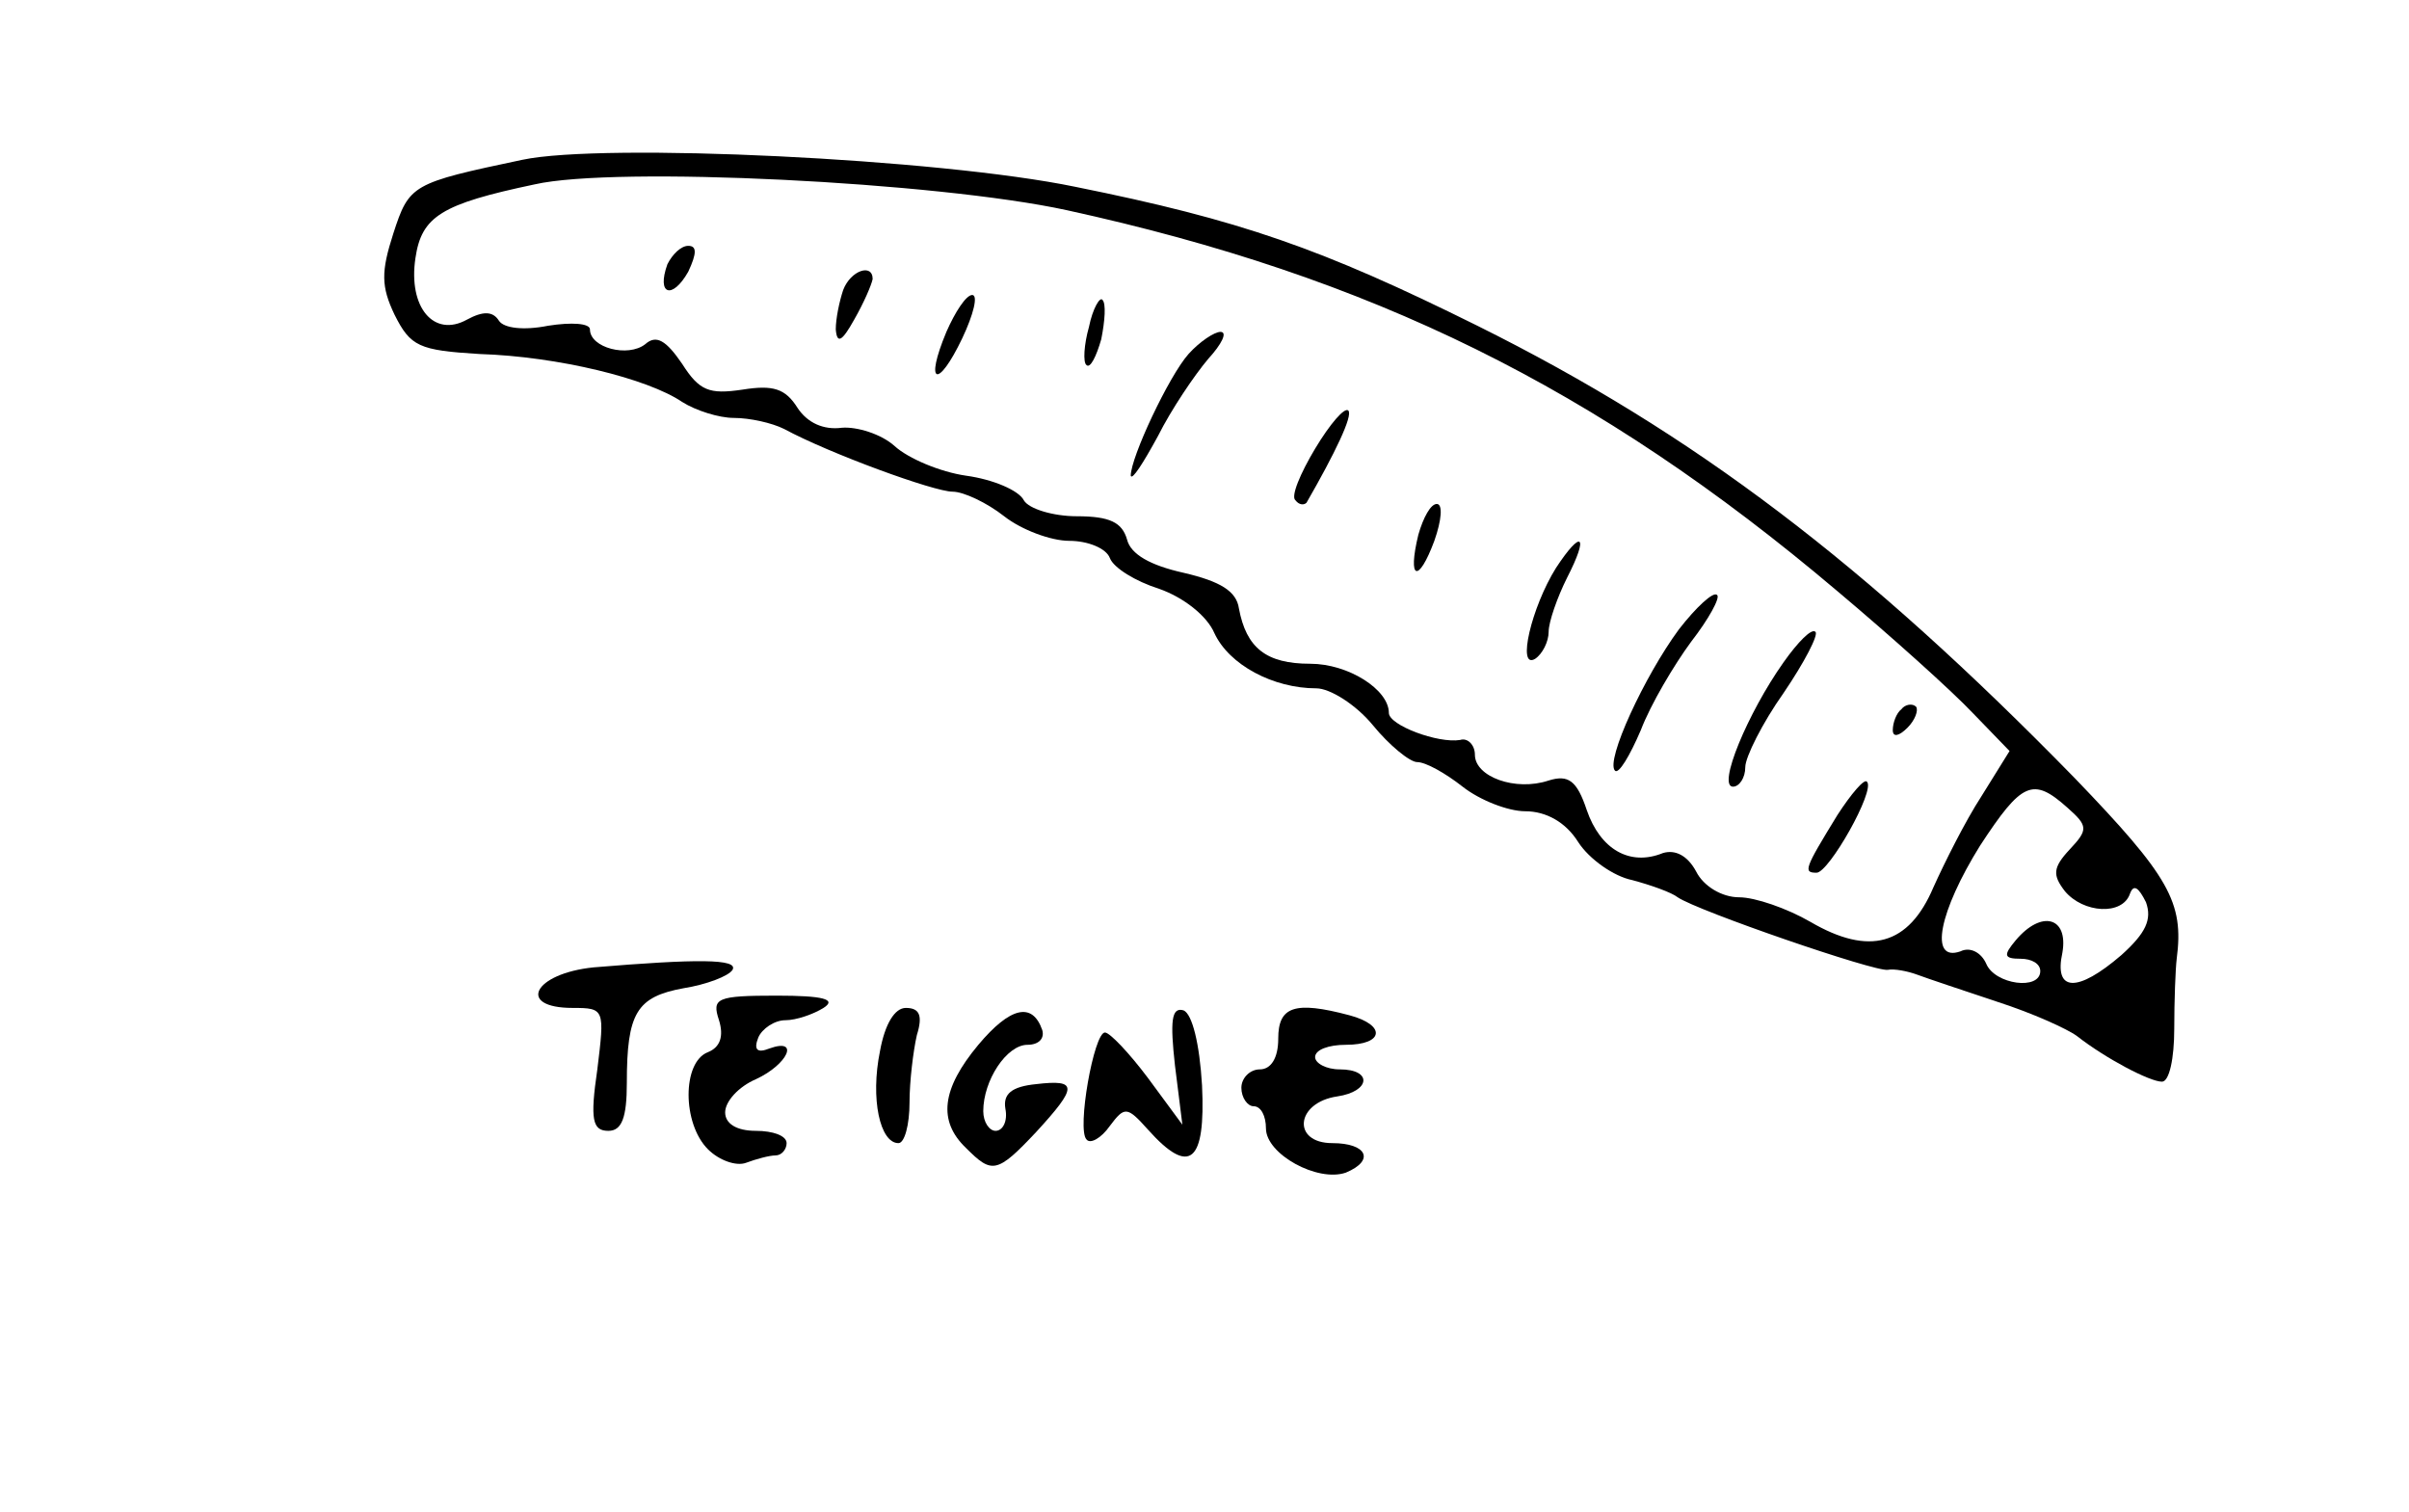 <?xml version="1.0" standalone="no"?>
<!DOCTYPE svg PUBLIC "-//W3C//DTD SVG 20010904//EN"
 "http://www.w3.org/TR/2001/REC-SVG-20010904/DTD/svg10.dtd">
<svg version="1.0" xmlns="http://www.w3.org/2000/svg"
 width="196pt" height="123pt" viewBox="0 0 196 123"
 preserveAspectRatio="xMidYMid meet">
<g transform="translate(0,123) scale(0.1,-0.1)"
fill="#000000" stroke="none">
<path d="M425 1100 c-90 -19 -92 -20 -105 -60 -10 -31 -10 -43 1 -66 13 -26
20 -29 69 -32 64 -2 137 -20 165 -39 11 -7 30 -13 42 -13 13 0 31 -4 41 -9 37
-20 122 -51 137 -51 9 0 28 -9 42 -20 14 -11 38 -20 53 -20 15 0 30 -6 33 -14
3 -8 21 -19 40 -25 20 -7 39 -22 45 -36 12 -26 48 -45 83 -45 11 0 32 -13 46
-30 13 -16 30 -30 36 -30 7 0 23 -9 37 -20 14 -11 37 -20 51 -20 17 0 33 -9
43 -25 9 -14 29 -28 44 -31 15 -4 32 -10 37 -14 16 -11 161 -61 171 -59 5 1
16 -1 24 -4 8 -3 38 -13 65 -22 28 -9 57 -22 65 -28 23 -18 59 -37 69 -37 6 0
10 19 10 43 0 23 1 49 2 57 6 46 -6 67 -83 147 -170 174 -309 280 -486 368
-127 63 -193 86 -327 113 -111 23 -384 36 -450 22z m443 -41 c247 -54 431
-144 627 -310 44 -37 93 -81 110 -99 l30 -31 -23 -37 c-13 -20 -30 -54 -39
-74 -20 -47 -52 -56 -100 -28 -19 11 -45 20 -58 20 -14 0 -29 9 -35 21 -7 13
-17 18 -27 15 -27 -11 -51 3 -62 35 -8 24 -15 29 -31 24 -27 -9 -60 3 -60 21
0 8 -6 14 -12 12 -18 -3 -58 12 -58 22 0 19 -33 40 -64 40 -36 0 -52 13 -58
45 -2 14 -15 22 -45 29 -27 6 -43 15 -46 27 -4 14 -14 19 -41 19 -19 0 -39 6
-43 13 -4 8 -25 17 -47 20 -21 3 -47 14 -58 24 -11 10 -31 16 -43 15 -15 -2
-28 4 -36 16 -10 16 -20 19 -45 15 -27 -4 -35 -1 -49 21 -13 19 -21 24 -30 16
-14 -11 -45 -3 -45 12 0 5 -15 6 -34 3 -20 -4 -36 -2 -40 4 -5 8 -13 8 -26 1
-27 -15 -48 10 -42 50 5 34 21 44 97 60 66 15 327 2 433 -21z m814 -486 c17
-15 17 -18 2 -34 -14 -15 -14 -21 -4 -34 15 -18 47 -20 53 -2 3 8 7 5 13 -7 5
-14 0 -25 -20 -43 -36 -31 -55 -30 -48 2 5 29 -17 35 -38 10 -10 -12 -10 -15
4 -15 9 0 16 -4 16 -10 0 -16 -37 -11 -44 6 -4 9 -13 14 -21 10 -26 -9 -17 33
16 86 34 52 43 56 71 31z"/>
<path d="M543 1015 c-9 -25 4 -29 17 -6 7 15 7 21 0 21 -6 0 -13 -7 -17 -15z"/>
<path d="M686 994 c-3 -9 -6 -23 -6 -32 1 -12 5 -10 15 8 8 14 14 28 15 33 0
13 -18 7 -24 -9z"/>
<path d="M770 960 c-18 -43 -7 -47 13 -5 9 19 13 35 8 35 -5 0 -14 -14 -21
-30z"/>
<path d="M886 964 c-4 -14 -5 -29 -2 -31 3 -3 8 7 12 21 3 15 4 29 1 32 -2 3
-8 -7 -11 -22z"/>
<path d="M967 942 c-16 -18 -47 -84 -47 -99 1 -4 10 10 22 32 11 22 30 50 41
63 11 12 16 22 10 22 -5 0 -17 -8 -26 -18z"/>
<path d="M1070 865 c-12 -20 -20 -39 -16 -42 3 -4 7 -4 9 -2 23 40 38 71 34
75 -3 3 -15 -11 -27 -31z"/>
<path d="M1154 795 c-9 -37 0 -40 13 -5 6 17 7 30 2 30 -5 0 -11 -11 -15 -25z"/>
<path d="M1266 768 c-20 -32 -32 -83 -17 -74 6 4 11 14 11 22 0 8 7 28 15 44
18 35 12 40 -9 8z"/>
<path d="M1366 718 c-28 -38 -60 -107 -52 -115 3 -3 12 12 21 33 8 21 27 53
41 72 14 18 24 36 21 38 -3 3 -17 -10 -31 -28z"/>
<path d="M1451 691 c-29 -41 -54 -101 -41 -101 5 0 10 7 10 16 0 8 14 36 31
60 17 25 29 48 26 50 -3 3 -14 -8 -26 -25z"/>
<path d="M1547 653 c-4 -3 -7 -11 -7 -17 0 -6 5 -5 12 2 6 6 9 14 7 17 -3 3
-9 2 -12 -2z"/>
<path d="M1495 567 c-27 -44 -28 -47 -17 -47 10 0 48 67 41 74 -2 3 -13 -10
-24 -27z"/>
<path d="M483 443 c-49 -5 -63 -33 -17 -33 26 0 26 -1 20 -50 -6 -41 -4 -50 9
-50 11 0 15 11 15 39 0 57 8 70 46 77 19 3 37 10 40 15 5 9 -29 9 -113 2z"/>
<path d="M585 400 c4 -13 1 -22 -9 -26 -21 -8 -21 -58 0 -79 9 -9 23 -14 31
-11 8 3 19 6 24 6 5 0 9 5 9 10 0 6 -11 10 -25 10 -16 0 -25 6 -25 15 0 9 11
21 25 27 26 12 36 34 11 25 -10 -4 -13 -1 -9 9 3 7 13 14 22 14 9 0 23 5 31
10 11 7 0 10 -38 10 -49 0 -53 -2 -47 -20z"/>
<path d="M716 375 c-8 -39 0 -75 15 -75 5 0 9 15 9 33 0 17 3 42 6 55 5 16 2
22 -9 22 -9 0 -17 -13 -21 -35z"/>
<path d="M796 380 c-30 -36 -33 -62 -10 -84 21 -21 25 -21 57 13 34 37 34 43
0 39 -20 -2 -27 -8 -25 -20 2 -10 -2 -18 -8 -18 -5 0 -10 7 -10 16 0 25 19 54
36 54 9 0 14 5 12 12 -8 23 -26 19 -52 -12z"/>
<path d="M956 363 l6 -48 -28 38 c-15 20 -31 37 -35 37 -9 0 -23 -79 -15 -87
3 -4 12 1 19 11 12 16 14 16 31 -3 34 -38 47 -27 44 36 -2 34 -8 58 -15 61
-10 3 -11 -9 -7 -45z"/>
<path d="M1040 385 c0 -16 -6 -25 -15 -25 -8 0 -15 -7 -15 -15 0 -8 5 -15 10
-15 6 0 10 -8 10 -18 0 -21 42 -44 65 -36 24 10 17 24 -11 24 -33 0 -30 33 4
38 27 4 29 22 2 22 -11 0 -20 5 -20 10 0 6 11 10 25 10 31 0 33 16 3 24 -45
12 -58 7 -58 -19z"/>
</g>
</svg>
